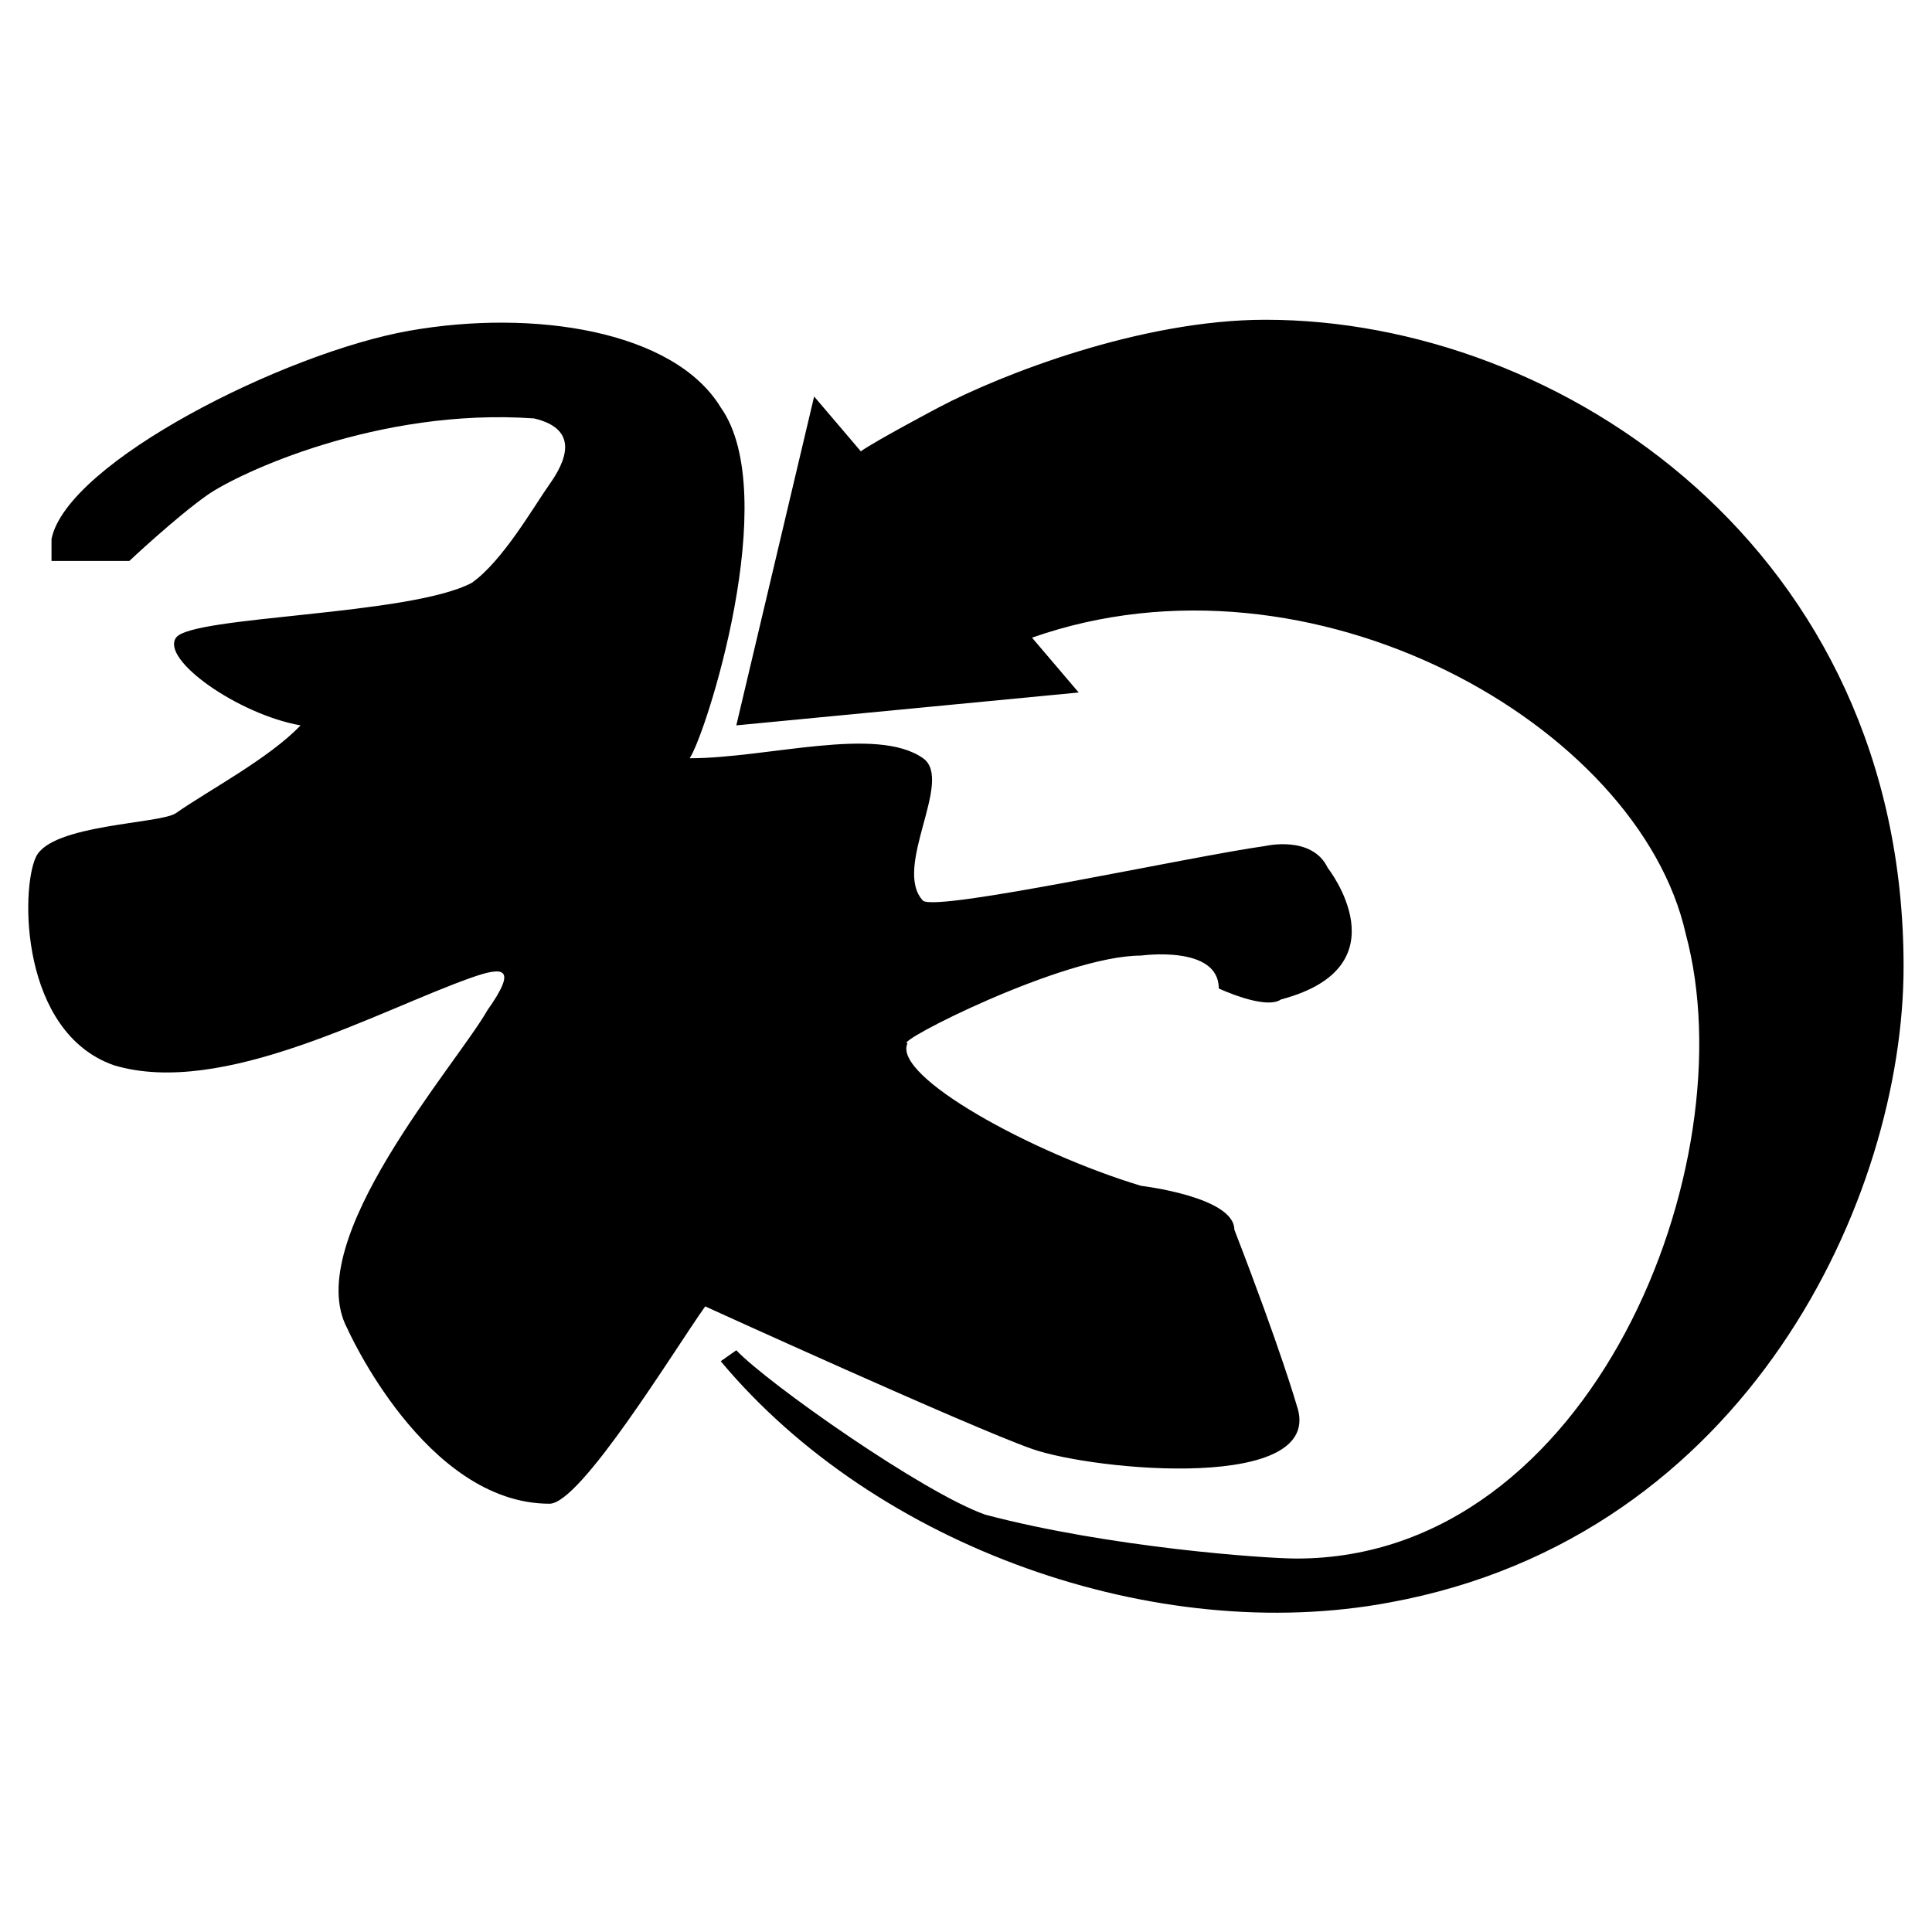 <svg xmlns="http://www.w3.org/2000/svg" width="2500" height="2500" viewBox="0 0 192.756 192.756"><g fill-rule="evenodd" clip-rule="evenodd"><path fill="#fff" d="M0 0h192.756v192.756H0V0z"/><path d="M68.804 75.651c7.764 0 18.633-3.281 23.292 0 3.105 2.188-3.106 10.938 0 14.219 1.553 1.094 26.396-4.375 34.16-5.469 0 0 4.66-1.094 6.213 2.188 0 0 7.764 9.844-4.66 13.125-1.553 1.094-6.211-1.094-6.211-1.094 0-4.375-7.764-3.281-7.764-3.281-7.764 0-24.844 8.75-23.292 8.75-1.553 3.281 12.422 10.938 23.292 14.219 0 0 9.316 1.094 9.316 4.375 4.658 12.031 6.213 17.5 6.213 17.5 3.105 8.75-20.188 6.562-26.398 4.375-6.211-2.188-32.608-14.219-32.608-14.219-3.105 4.375-12.422 19.688-15.528 19.688-12.422 0-20.186-17.5-20.186-17.5-4.659-8.75 10.869-26.25 13.975-31.719 3.105-4.375 1.553-4.375-1.553-3.281-9.317 3.281-24.845 12.031-35.714 8.75-9.317-3.281-9.317-17.5-7.764-20.781s12.423-3.281 13.976-4.375c3.105-2.188 9.316-5.469 12.422-8.75-6.211-1.094-13.975-6.562-12.422-8.75s23.292-2.188 29.503-5.469c3.105-2.188 6.211-7.656 7.764-9.844s3.106-5.469-1.553-6.562c-15.528-1.094-29.503 5.469-32.608 7.656s-7.764 6.562-7.764 6.562H5.139v-2.188c1.553-7.656 23.292-18.594 35.715-20.781 12.422-2.188 26.397 0 31.055 7.656 6.211 8.75-1.553 32.813-3.105 35zm12.422-36.093l4.658 5.469c1.553-1.094 7.764-4.375 7.764-4.375 6.211-3.281 20.186-8.75 32.607-8.75 29.504 0 63.666 22.969 63.666 64.531 0 22.969-15.529 56.875-51.242 63.438-23.293 4.375-51.243-5.469-66.771-24.062l1.553-1.094c3.106 3.281 18.634 14.219 24.845 16.406 12.422 3.281 27.949 4.375 31.057 4.375 29.502 0 45.029-39.375 38.818-62.344-4.658-20.781-37.266-39.375-65.217-29.531l4.658 5.469-34.16 3.28 7.764-32.812z"/></g></svg>